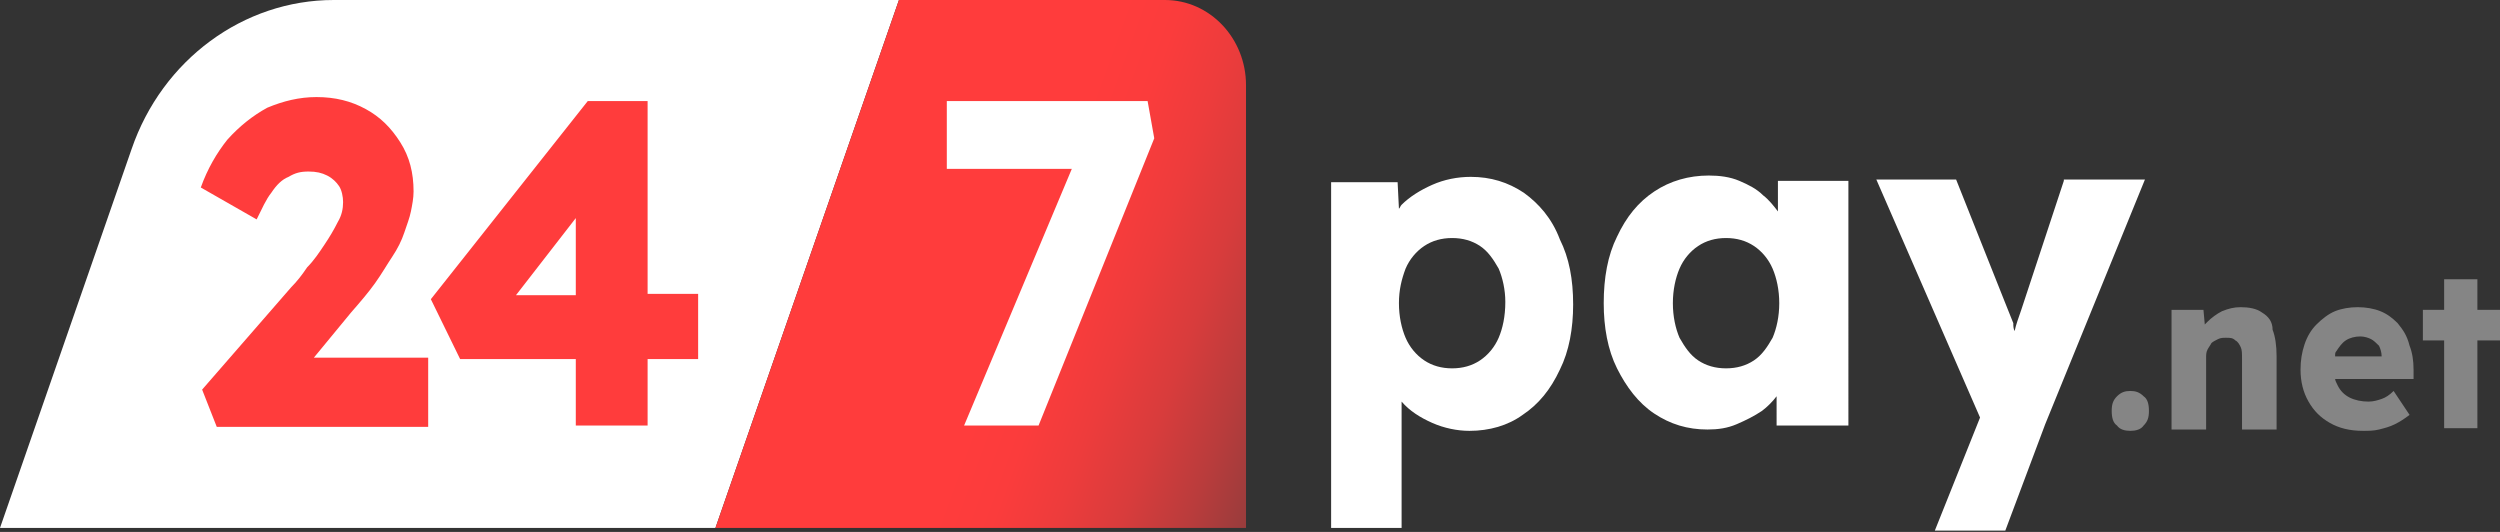 <?xml version="1.0" encoding="utf-8"?>
<!-- Generator: Adobe Illustrator 23.1.0, SVG Export Plug-In . SVG Version: 6.00 Build 0)  -->
<svg version="1.1" id="Layer_1" xmlns="http://www.w3.org/2000/svg" xmlns:xlink="http://www.w3.org/1999/xlink" x="0px" y="0px"
	 viewBox="0 0 188 40" style="enable-background:new 0 0 188 40;" xml:space="preserve">
<rect x="0" y="0" width="188" height="40" fill="#333333" stroke="none"/>
<style type="text/css">
	.st0{fill:#FFFFFF;}
	.st1{fill:#FF3C3C;}
	.st2{fill:url(#SVGID_1_);}
	.st3{opacity:0.4;}
</style>
<g>
	<path class="st0" d="M0,39.7h53.8L67.6,0H25.1C18.3,0,12.2,4.5,9.9,11.2L0,39.7z"/>
	<path class="st1" d="M26.4,23.5c0.7-0.8,1.3-1.5,1.8-2.2c0.5-0.7,0.9-1.4,1.3-2c0.4-0.6,0.7-1.2,0.9-1.8s0.4-1.1,0.5-1.6
		c0.1-0.5,0.2-1,0.2-1.5c0-1.4-0.3-2.6-1-3.7c-0.7-1.1-1.5-1.9-2.6-2.5c-1.1-0.6-2.3-0.9-3.7-0.9c-1.3,0-2.5,0.3-3.7,0.8
		c-1.1,0.6-2.1,1.4-3,2.4c-0.8,1-1.5,2.2-2,3.6l4.2,2.4c0.4-0.8,0.7-1.5,1.1-2c0.4-0.6,0.8-1,1.3-1.2c0.5-0.3,0.9-0.4,1.5-0.4
		c0.6,0,1,0.1,1.4,0.3c0.4,0.2,0.7,0.5,0.9,0.8c0.2,0.3,0.3,0.8,0.3,1.2c0,0.5-0.1,1-0.4,1.5c-0.3,0.6-0.6,1.1-1,1.7
		c-0.4,0.6-0.8,1.2-1.3,1.7c-0.4,0.6-0.8,1.1-1.2,1.5l-6.7,7.7l1.1,2.8h15.9v-5.2h-8.6L26.4,23.5z M48.7,22.2V7.6h-4.5L32.4,22.5
		l2.2,4.5h8.7v5h5.4v-5h3.8v-4.9H48.7z M43.3,22.2h-4.5l4.5-5.8V22.2z"/>
	
		<linearGradient id="SVGID_1_" gradientUnits="userSpaceOnUse" x1="28.01" y1="19.826" x2="68.56" y2="19.826" gradientTransform="matrix(1 0 -0.364 1 39.592 0)">
		<stop  offset="0.419" style="stop-color:#FF3C3C"/>
		<stop  offset="0.526" style="stop-color:#FB3C3C"/>
		<stop  offset="0.644" style="stop-color:#ED3C3C"/>
		<stop  offset="0.766" style="stop-color:#D83C3C"/>
		<stop  offset="0.89" style="stop-color:#B93C3C"/>
		<stop  offset="1" style="stop-color:#983C3C"/>
	</linearGradient>
	<path class="st2" d="M67.6,0L53.8,39.7h39.9V6.4C93.7,2.9,91,0,87.6,0H67.6z"/>
	<polygon class="st0" points="78.1,32 72.5,32 80.6,12.7 71.2,12.7 71.2,7.6 86.3,7.6 86.8,10.4 	"/>
	<g>
		<path class="st0" d="M114.6,14.5c-1.2-0.8-2.5-1.2-4-1.2c-1,0-2,0.2-2.9,0.6c-0.9,0.4-1.7,0.9-2.3,1.5c-0.1,0.1-0.1,0.2-0.2,0.3
			l-0.1-2h-5v26h5.3v-9.5c0.6,0.7,1.4,1.2,2.3,1.6c0.9,0.4,1.9,0.6,2.8,0.6c1.5,0,2.9-0.4,4-1.2c1.2-0.8,2.1-1.9,2.8-3.4
			c0.7-1.4,1-3.1,1-4.9c0-1.9-0.3-3.5-1-4.9C116.7,16.4,115.7,15.3,114.6,14.5z M112.7,25.4c-0.3,0.7-0.8,1.3-1.4,1.7
			c-0.6,0.4-1.3,0.6-2.1,0.6c-0.8,0-1.5-0.2-2.1-0.6c-0.6-0.4-1.1-1-1.4-1.7c-0.3-0.7-0.5-1.6-0.5-2.6c0-1,0.2-1.8,0.5-2.6
			c0.3-0.7,0.8-1.3,1.4-1.7c0.6-0.4,1.3-0.6,2.1-0.6c0.8,0,1.5,0.2,2.1,0.6c0.6,0.4,1,1,1.4,1.7c0.3,0.7,0.5,1.6,0.5,2.5
			C113.2,23.8,113,24.7,112.7,25.4z"/>
		<path class="st0" d="M133.7,15.9c-0.3-0.4-0.7-0.9-1.1-1.2c-0.5-0.5-1.1-0.8-1.8-1.1c-0.7-0.3-1.5-0.4-2.3-0.4
			c-1.5,0-2.9,0.4-4.1,1.2c-1.2,0.8-2.1,1.9-2.8,3.4c-0.7,1.4-1,3.1-1,5c0,1.8,0.3,3.5,1,4.9s1.6,2.6,2.8,3.4c1.2,0.8,2.5,1.2,4,1.2
			c0.8,0,1.5-0.1,2.2-0.4c0.7-0.3,1.3-0.6,1.9-1c0.4-0.3,0.8-0.7,1.1-1.1V32h5.4V13.6h-5.3V15.9z M131.9,27.1
			c-0.6,0.4-1.3,0.6-2.1,0.6c-0.8,0-1.5-0.2-2.1-0.6c-0.6-0.4-1-1-1.4-1.7c-0.3-0.7-0.5-1.6-0.5-2.6c0-1,0.2-1.9,0.5-2.6
			c0.3-0.7,0.8-1.3,1.4-1.7c0.6-0.4,1.3-0.6,2.1-0.6c0.8,0,1.5,0.2,2.1,0.6c0.6,0.4,1.1,1,1.4,1.7c0.3,0.7,0.5,1.6,0.5,2.6
			c0,1-0.2,1.9-0.5,2.6C132.9,26.1,132.5,26.7,131.9,27.1z"/>
		<path class="st0" d="M155.2,13.6l-3.2,9.7c-0.2,0.6-0.4,1.1-0.5,1.6c-0.1-0.2-0.1-0.4-0.1-0.6c-0.2-0.5-0.4-1-0.6-1.5l-3.7-9.3h-6
			l7.8,17.9l-3.4,8.5h5.3l3-8l7.5-18.4H155.2z"/>
	</g>
	<g class="st3">
		<path class="st0" d="M160.2,29.4c-0.4,0-0.7,0.1-1,0.4c-0.3,0.3-0.4,0.6-0.4,1.1c0,0.5,0.1,0.9,0.4,1.1c0.2,0.3,0.6,0.4,1,0.4
			c0.4,0,0.8-0.1,1-0.4c0.3-0.3,0.4-0.6,0.4-1.1c0-0.5-0.1-0.9-0.4-1.1C160.9,29.5,160.6,29.4,160.2,29.4z"/>
		<path class="st0" d="M170.1,23.5c-0.4-0.3-1-0.4-1.6-0.4c-0.5,0-0.9,0.1-1.4,0.3c-0.4,0.2-0.8,0.5-1.1,0.8
			c-0.1,0.1-0.1,0.1-0.2,0.2l-0.1-1.1h-2.4v9c0.1,0,0.3,0,0.5,0c0.2,0,0.5,0,0.8,0h1.3v-5.4c0-0.2,0-0.4,0.1-0.6
			c0.1-0.2,0.2-0.3,0.3-0.5c0.1-0.1,0.3-0.2,0.5-0.3c0.2-0.1,0.4-0.1,0.6-0.1c0.3,0,0.5,0,0.7,0.2c0.2,0.1,0.3,0.3,0.4,0.5
			c0.1,0.2,0.1,0.5,0.1,0.9v5.3h2.6v-5.5c0-0.8-0.1-1.5-0.3-2C170.9,24.2,170.6,23.8,170.1,23.5z"/>
		<path class="st0" d="M180.3,24.3c-0.4-0.4-0.8-0.7-1.3-0.9s-1.1-0.3-1.7-0.3c-0.6,0-1.2,0.1-1.7,0.3c-0.5,0.2-1,0.6-1.4,1
			c-0.4,0.4-0.7,0.9-0.9,1.5c-0.2,0.6-0.3,1.2-0.3,1.9c0,0.9,0.2,1.7,0.6,2.4c0.4,0.7,0.9,1.2,1.6,1.6c0.7,0.4,1.5,0.6,2.5,0.6
			c0.4,0,0.8,0,1.2-0.1c0.4-0.1,0.8-0.2,1.2-0.4c0.4-0.2,0.7-0.4,1.1-0.7l-1.2-1.8c-0.3,0.3-0.6,0.5-0.9,0.6c-0.3,0.1-0.6,0.2-1,0.2
			c-0.5,0-1-0.1-1.4-0.3c-0.4-0.2-0.7-0.5-0.9-0.9c-0.1-0.2-0.2-0.4-0.2-0.5h5.9l0-0.7c0-0.7-0.1-1.3-0.3-1.8
			C181,25.2,180.7,24.8,180.3,24.3z M175.7,26.4c0.2-0.3,0.4-0.6,0.7-0.8c0.3-0.2,0.7-0.3,1.1-0.3c0.3,0,0.6,0.1,0.8,0.2
			c0.2,0.1,0.4,0.3,0.6,0.5c0.1,0.2,0.2,0.5,0.2,0.8v0h-3.5C175.6,26.6,175.6,26.5,175.7,26.4z"/>
		<polygon class="st0" points="188,23.3 186.3,23.3 186.3,21 183.8,21 183.8,23.3 182.2,23.3 182.2,25.6 183.8,25.6 183.8,32.2 
			186.3,32.2 186.3,25.6 188,25.6 		"/>
	</g>
</g>
</svg>
